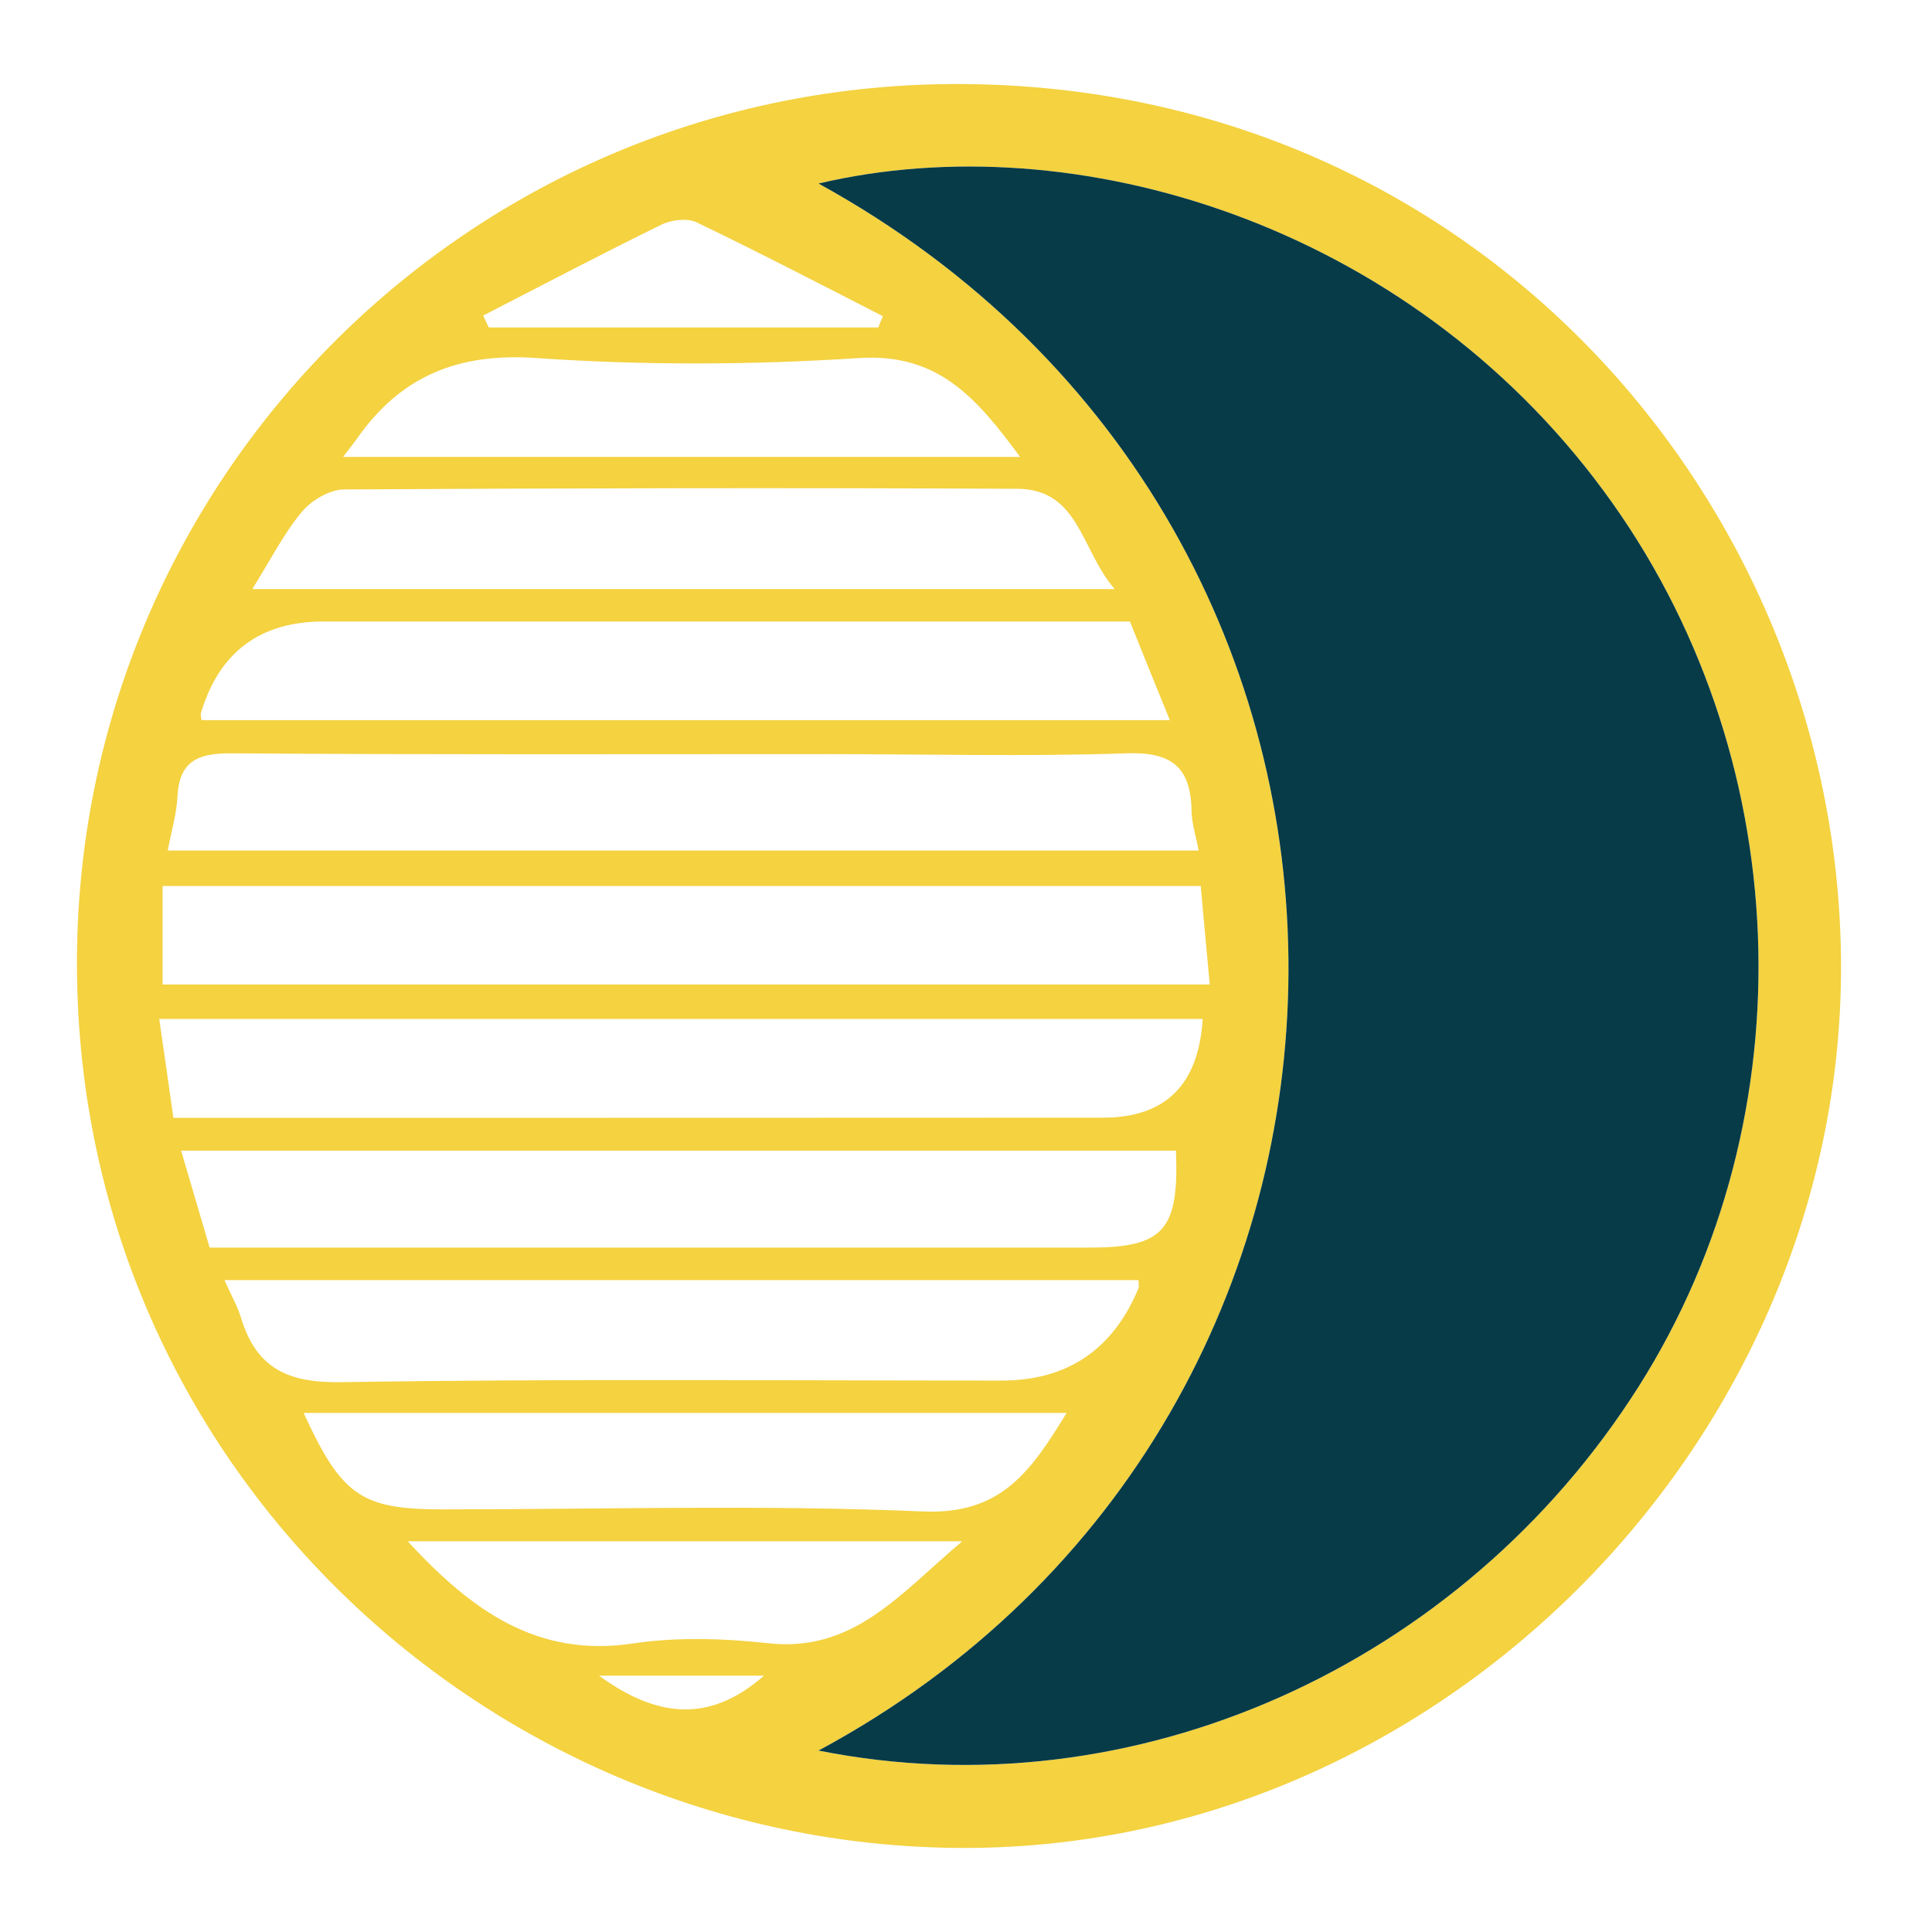 <svg xmlns="http://www.w3.org/2000/svg" width="12" height="12" viewBox="0 0 12 12" fill="none">
    <g clip-path="url(#clip0_7984_195)">
        <path d="M5.977 0.522C2.918 0.504 0.465 2.985 0.478 6.005C0.49 9.156 3.112 11.528 6.084 11.477C8.982 11.427 11.43 8.941 11.435 6.016C11.439 3.168 9.203 0.541 5.977 0.522ZM4.107 1.396C4.169 1.365 4.269 1.353 4.327 1.381C4.716 1.568 5.099 1.767 5.484 1.964C5.474 1.987 5.464 2.011 5.455 2.034H3.036C3.024 2.01 3.013 1.985 3.001 1.96C3.369 1.771 3.735 1.578 4.107 1.396ZM2.216 2.726C2.489 2.336 2.845 2.189 3.335 2.224C3.999 2.27 4.671 2.267 5.336 2.224C5.828 2.192 6.067 2.473 6.336 2.838H2.131C2.18 2.774 2.199 2.75 2.216 2.726V2.726ZM1.875 3.179C1.934 3.108 2.047 3.041 2.136 3.04C3.53 3.032 4.925 3.029 6.319 3.036C6.705 3.038 6.713 3.418 6.924 3.659H1.567C1.683 3.473 1.763 3.313 1.875 3.179ZM1.248 4.429C1.361 4.05 1.616 3.86 2.012 3.86H7.018C7.097 4.057 7.175 4.249 7.266 4.473H1.252C1.249 4.448 1.245 4.438 1.248 4.429ZM1.102 4.95C1.113 4.73 1.225 4.678 1.433 4.679C2.669 4.688 3.905 4.684 5.141 4.684C5.759 4.684 6.378 4.7 6.995 4.679C7.276 4.669 7.396 4.763 7.401 5.036C7.402 5.114 7.428 5.19 7.445 5.283H1.042C1.065 5.159 1.097 5.055 1.102 4.95ZM1.01 5.503H7.458C7.475 5.691 7.493 5.891 7.514 6.115H1.01V5.503ZM0.989 6.329H7.47C7.445 6.738 7.239 6.942 6.851 6.942C5.055 6.943 3.26 6.943 1.464 6.943H1.077C1.045 6.719 1.019 6.534 0.989 6.329ZM1.125 7.147H7.304C7.324 7.643 7.227 7.749 6.766 7.749H1.302C1.243 7.548 1.188 7.36 1.125 7.147ZM1.498 8.188C1.476 8.115 1.437 8.047 1.394 7.951H7.072C7.072 7.982 7.075 7.992 7.072 8C6.913 8.384 6.628 8.576 6.218 8.575C4.851 8.575 3.485 8.563 2.118 8.585C1.789 8.59 1.593 8.499 1.498 8.188ZM1.886 8.776H6.625C6.406 9.133 6.222 9.409 5.734 9.388C4.741 9.345 3.745 9.375 2.749 9.375C2.245 9.375 2.122 9.291 1.886 8.776ZM3.721 10.408H4.745C4.407 10.705 4.079 10.669 3.721 10.408ZM4.767 10.206C4.492 10.176 4.204 10.167 3.931 10.208C3.334 10.297 2.928 10.002 2.532 9.573H5.977C5.584 9.905 5.3 10.266 4.767 10.206ZM5.084 10.873C8.944 8.797 9.008 3.297 5.084 1.14C6.68 0.764 8.736 1.39 9.959 3.047C11.159 4.67 11.245 6.928 10.178 8.612C9.078 10.348 7.041 11.264 5.084 10.873Z" fill="#F4D240"/>
        <path d="M10.178 8.612C9.078 10.348 7.041 11.264 5.084 10.873C8.944 8.797 9.008 3.297 5.084 1.14C6.68 0.764 8.736 1.39 9.959 3.047C11.159 4.67 11.245 6.928 10.178 8.612Z" fill="#073B47"/>
    </g>
    <defs>
        <clipPath id="clip0_7984_195">
            <rect width="10.957" height="10.957" fill="white" transform="translate(0.478 0.522)"/>
        </clipPath>
    </defs>
</svg>
